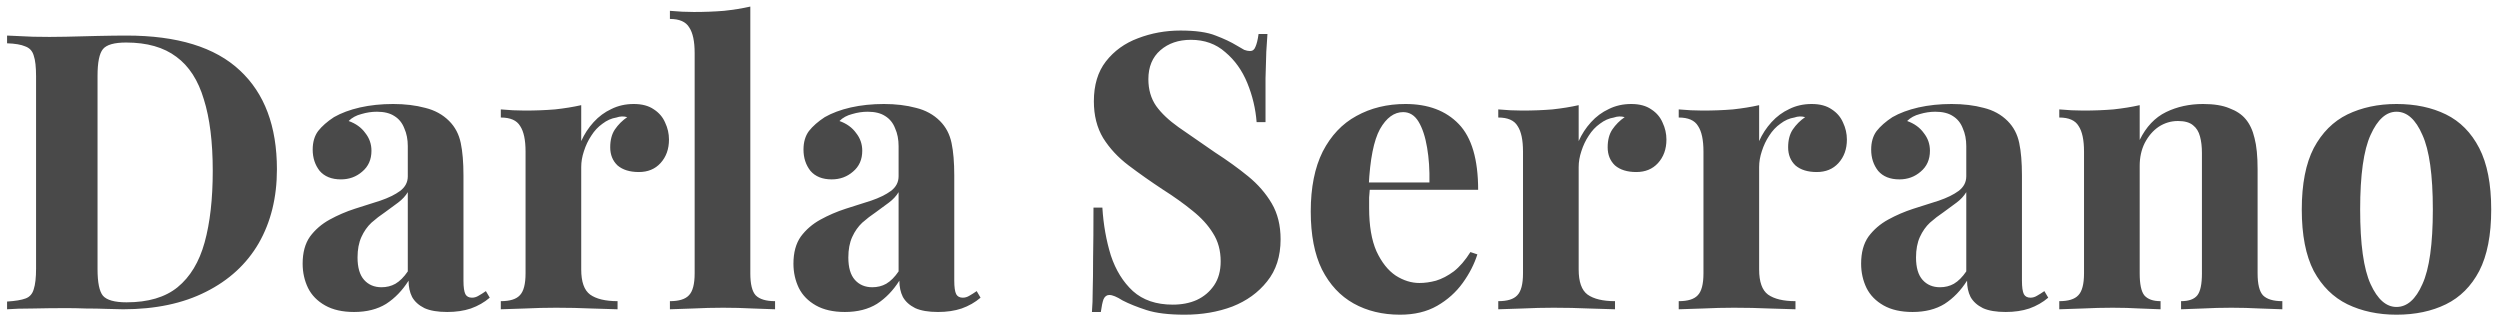 <svg width="194" height="25" viewBox="0 0 194 25" fill="none" xmlns="http://www.w3.org/2000/svg">
<path d="M9.819 2.76C13.759 2.76 16.689 3.66 18.609 5.46C20.529 7.24 21.489 9.8 21.489 13.14C21.489 15.32 21.019 17.23 20.079 18.87C19.139 20.49 17.769 21.75 15.969 22.65C14.189 23.55 12.049 24 9.549 24C9.229 24 8.809 23.99 8.289 23.97C7.769 23.95 7.229 23.94 6.669 23.94C6.109 23.92 5.609 23.91 5.169 23.91C4.289 23.91 3.419 23.92 2.559 23.94C1.719 23.94 1.049 23.96 0.549 24V23.4C1.189 23.36 1.669 23.28 1.989 23.16C2.309 23.04 2.519 22.8 2.619 22.44C2.739 22.08 2.799 21.54 2.799 20.82V5.94C2.799 5.2 2.739 4.66 2.619 4.32C2.519 3.96 2.299 3.72 1.959 3.6C1.639 3.46 1.169 3.38 0.549 3.36V2.76C1.049 2.78 1.719 2.81 2.559 2.85C3.419 2.87 4.269 2.87 5.109 2.85C5.829 2.83 6.639 2.81 7.539 2.79C8.459 2.77 9.219 2.76 9.819 2.76ZM9.789 3.3C8.869 3.3 8.269 3.47 7.989 3.81C7.709 4.15 7.569 4.84 7.569 5.88V20.88C7.569 21.92 7.709 22.61 7.989 22.95C8.289 23.29 8.899 23.46 9.819 23.46C11.499 23.46 12.819 23.07 13.779 22.29C14.759 21.49 15.459 20.33 15.879 18.81C16.299 17.29 16.509 15.44 16.509 13.26C16.509 11.02 16.279 9.17 15.819 7.71C15.379 6.23 14.669 5.13 13.689 4.41C12.709 3.67 11.409 3.3 9.789 3.3ZM27.475 24.21C26.575 24.21 25.825 24.04 25.225 23.7C24.625 23.36 24.185 22.91 23.905 22.35C23.625 21.77 23.485 21.14 23.485 20.46C23.485 19.6 23.675 18.9 24.055 18.36C24.455 17.82 24.965 17.38 25.585 17.04C26.205 16.7 26.855 16.42 27.535 16.2C28.235 15.98 28.895 15.77 29.515 15.57C30.155 15.35 30.665 15.1 31.045 14.82C31.445 14.52 31.645 14.14 31.645 13.68V11.34C31.645 10.82 31.555 10.36 31.375 9.96C31.215 9.54 30.955 9.22 30.595 9C30.255 8.78 29.805 8.67 29.245 8.67C28.845 8.67 28.445 8.73 28.045 8.85C27.645 8.95 27.315 9.13 27.055 9.39C27.615 9.59 28.045 9.9 28.345 10.32C28.665 10.72 28.825 11.18 28.825 11.7C28.825 12.38 28.585 12.92 28.105 13.32C27.645 13.72 27.095 13.92 26.455 13.92C25.735 13.92 25.185 13.7 24.805 13.26C24.445 12.8 24.265 12.25 24.265 11.61C24.265 11.03 24.405 10.55 24.685 10.17C24.985 9.79 25.395 9.43 25.915 9.09C26.475 8.77 27.145 8.52 27.925 8.34C28.725 8.16 29.585 8.07 30.505 8.07C31.425 8.07 32.255 8.17 32.995 8.37C33.735 8.55 34.355 8.89 34.855 9.39C35.315 9.85 35.615 10.42 35.755 11.1C35.895 11.76 35.965 12.6 35.965 13.62V21.78C35.965 22.28 36.015 22.63 36.115 22.83C36.215 23.01 36.385 23.1 36.625 23.1C36.805 23.1 36.975 23.05 37.135 22.95C37.315 22.85 37.505 22.73 37.705 22.59L38.005 23.1C37.585 23.46 37.095 23.74 36.535 23.94C35.995 24.12 35.385 24.21 34.705 24.21C33.965 24.21 33.375 24.11 32.935 23.91C32.495 23.69 32.175 23.4 31.975 23.04C31.795 22.68 31.705 22.26 31.705 21.78C31.225 22.54 30.645 23.14 29.965 23.58C29.285 24 28.455 24.21 27.475 24.21ZM29.605 22.29C30.005 22.29 30.365 22.2 30.685 22.02C31.025 21.82 31.345 21.5 31.645 21.06V14.91C31.465 15.21 31.215 15.48 30.895 15.72C30.575 15.96 30.235 16.21 29.875 16.47C29.515 16.71 29.165 16.98 28.825 17.28C28.505 17.58 28.245 17.95 28.045 18.39C27.845 18.83 27.745 19.36 27.745 19.98C27.745 20.76 27.915 21.34 28.255 21.72C28.595 22.1 29.045 22.29 29.605 22.29ZM49.183 8.07C49.823 8.07 50.343 8.21 50.743 8.49C51.143 8.75 51.433 9.09 51.613 9.51C51.813 9.93 51.913 10.37 51.913 10.83C51.913 11.57 51.693 12.18 51.253 12.66C50.833 13.12 50.273 13.35 49.573 13.35C48.873 13.35 48.323 13.18 47.923 12.84C47.543 12.48 47.353 12.01 47.353 11.43C47.353 10.87 47.473 10.41 47.713 10.05C47.973 9.67 48.293 9.35 48.673 9.09C48.393 9.01 48.113 9.02 47.833 9.12C47.453 9.18 47.093 9.34 46.753 9.6C46.413 9.84 46.123 10.15 45.883 10.53C45.643 10.89 45.453 11.29 45.313 11.73C45.173 12.15 45.103 12.56 45.103 12.96V20.91C45.103 21.87 45.333 22.52 45.793 22.86C46.273 23.2 46.983 23.37 47.923 23.37V24C47.463 23.98 46.793 23.96 45.913 23.94C45.033 23.9 44.113 23.88 43.153 23.88C42.353 23.88 41.543 23.9 40.723 23.94C39.903 23.96 39.283 23.98 38.863 24V23.37C39.563 23.37 40.053 23.22 40.333 22.92C40.633 22.62 40.783 22.05 40.783 21.21V11.76C40.783 10.86 40.643 10.2 40.363 9.78C40.103 9.34 39.603 9.12 38.863 9.12V8.49C39.503 8.55 40.123 8.58 40.723 8.58C41.563 8.58 42.343 8.55 43.063 8.49C43.803 8.41 44.483 8.3 45.103 8.16V10.95C45.343 10.41 45.663 9.92 46.063 9.48C46.463 9.04 46.923 8.7 47.443 8.46C47.963 8.2 48.543 8.07 49.183 8.07ZM58.225 0.51V21.21C58.225 22.05 58.365 22.62 58.645 22.92C58.945 23.22 59.445 23.37 60.145 23.37V24C59.765 23.98 59.195 23.96 58.435 23.94C57.675 23.9 56.905 23.88 56.125 23.88C55.345 23.88 54.555 23.9 53.755 23.94C52.975 23.96 52.385 23.98 51.985 24V23.37C52.685 23.37 53.175 23.22 53.455 22.92C53.755 22.62 53.905 22.05 53.905 21.21V4.11C53.905 3.21 53.765 2.55 53.485 2.13C53.225 1.69 52.725 1.47 51.985 1.47V0.84C52.625 0.9 53.245 0.93 53.845 0.93C54.665 0.93 55.445 0.9 56.185 0.84C56.925 0.76 57.605 0.65 58.225 0.51ZM65.561 24.21C64.661 24.21 63.911 24.04 63.311 23.7C62.711 23.36 62.271 22.91 61.991 22.35C61.711 21.77 61.571 21.14 61.571 20.46C61.571 19.6 61.761 18.9 62.141 18.36C62.541 17.82 63.051 17.38 63.671 17.04C64.291 16.7 64.941 16.42 65.621 16.2C66.321 15.98 66.981 15.77 67.601 15.57C68.241 15.35 68.751 15.1 69.131 14.82C69.531 14.52 69.731 14.14 69.731 13.68V11.34C69.731 10.82 69.641 10.36 69.461 9.96C69.301 9.54 69.041 9.22 68.681 9C68.341 8.78 67.891 8.67 67.331 8.67C66.931 8.67 66.531 8.73 66.131 8.85C65.731 8.95 65.401 9.13 65.141 9.39C65.701 9.59 66.131 9.9 66.431 10.32C66.751 10.72 66.911 11.18 66.911 11.7C66.911 12.38 66.671 12.92 66.191 13.32C65.731 13.72 65.181 13.92 64.541 13.92C63.821 13.92 63.271 13.7 62.891 13.26C62.531 12.8 62.351 12.25 62.351 11.61C62.351 11.03 62.491 10.55 62.771 10.17C63.071 9.79 63.481 9.43 64.001 9.09C64.561 8.77 65.231 8.52 66.011 8.34C66.811 8.16 67.671 8.07 68.591 8.07C69.511 8.07 70.341 8.17 71.081 8.37C71.821 8.55 72.441 8.89 72.941 9.39C73.401 9.85 73.701 10.42 73.841 11.1C73.981 11.76 74.051 12.6 74.051 13.62V21.78C74.051 22.28 74.101 22.63 74.201 22.83C74.301 23.01 74.471 23.1 74.711 23.1C74.891 23.1 75.061 23.05 75.221 22.95C75.401 22.85 75.591 22.73 75.791 22.59L76.091 23.1C75.671 23.46 75.181 23.74 74.621 23.94C74.081 24.12 73.471 24.21 72.791 24.21C72.051 24.21 71.461 24.11 71.021 23.91C70.581 23.69 70.261 23.4 70.061 23.04C69.881 22.68 69.791 22.26 69.791 21.78C69.311 22.54 68.731 23.14 68.051 23.58C67.371 24 66.541 24.21 65.561 24.21ZM67.691 22.29C68.091 22.29 68.451 22.2 68.771 22.02C69.111 21.82 69.431 21.5 69.731 21.06V14.91C69.551 15.21 69.301 15.48 68.981 15.72C68.661 15.96 68.321 16.21 67.961 16.47C67.601 16.71 67.251 16.98 66.911 17.28C66.591 17.58 66.331 17.95 66.131 18.39C65.931 18.83 65.831 19.36 65.831 19.98C65.831 20.76 66.001 21.34 66.341 21.72C66.681 22.1 67.131 22.29 67.691 22.29ZM91.604 2.37C92.784 2.37 93.694 2.5 94.334 2.76C94.974 3 95.524 3.26 95.984 3.54C96.224 3.68 96.414 3.79 96.554 3.87C96.714 3.93 96.864 3.96 97.004 3.96C97.204 3.96 97.344 3.85 97.424 3.63C97.524 3.41 97.604 3.08 97.664 2.64H98.354C98.334 3.02 98.304 3.48 98.264 4.02C98.244 4.54 98.224 5.23 98.204 6.09C98.204 6.95 98.204 8.08 98.204 9.48H97.514C97.434 8.44 97.194 7.43 96.794 6.45C96.394 5.47 95.824 4.67 95.084 4.05C94.364 3.41 93.474 3.09 92.414 3.09C91.454 3.09 90.664 3.36 90.044 3.9C89.424 4.44 89.114 5.19 89.114 6.15C89.114 6.95 89.314 7.64 89.714 8.22C90.114 8.78 90.694 9.33 91.454 9.87C92.234 10.41 93.174 11.06 94.274 11.82C95.234 12.44 96.094 13.06 96.854 13.68C97.614 14.3 98.224 15 98.684 15.78C99.144 16.56 99.374 17.49 99.374 18.57C99.374 19.89 99.024 20.98 98.324 21.84C97.644 22.7 96.744 23.35 95.624 23.79C94.504 24.21 93.274 24.42 91.934 24.42C90.694 24.42 89.704 24.3 88.964 24.06C88.224 23.82 87.604 23.57 87.104 23.31C86.664 23.03 86.324 22.89 86.084 22.89C85.884 22.89 85.734 23 85.634 23.22C85.554 23.44 85.484 23.77 85.424 24.21H84.734C84.774 23.73 84.794 23.17 84.794 22.53C84.814 21.89 84.824 21.06 84.824 20.04C84.844 19 84.854 17.69 84.854 16.11H85.544C85.624 17.43 85.844 18.67 86.204 19.83C86.584 20.97 87.154 21.89 87.914 22.59C88.694 23.29 89.724 23.64 91.004 23.64C91.704 23.64 92.324 23.52 92.864 23.28C93.424 23.02 93.874 22.64 94.214 22.14C94.554 21.64 94.724 21.02 94.724 20.28C94.724 19.44 94.524 18.71 94.124 18.09C93.744 17.47 93.214 16.89 92.534 16.35C91.874 15.81 91.104 15.26 90.224 14.7C89.284 14.08 88.404 13.46 87.584 12.84C86.764 12.22 86.104 11.51 85.604 10.71C85.124 9.91 84.884 8.96 84.884 7.86C84.884 6.6 85.194 5.57 85.814 4.77C86.454 3.95 87.284 3.35 88.304 2.97C89.344 2.57 90.444 2.37 91.604 2.37ZM109.064 8.07C110.824 8.07 112.204 8.59 113.204 9.63C114.204 10.67 114.704 12.37 114.704 14.73H104.834L104.774 14.16H110.924C110.944 13.18 110.884 12.28 110.744 11.46C110.604 10.62 110.384 9.95 110.084 9.45C109.784 8.95 109.384 8.7 108.884 8.7C108.184 8.7 107.584 9.14 107.084 10.02C106.604 10.9 106.314 12.36 106.214 14.4L106.304 14.58C106.284 14.82 106.264 15.07 106.244 15.33C106.244 15.59 106.244 15.86 106.244 16.14C106.244 17.52 106.434 18.64 106.814 19.5C107.214 20.36 107.714 20.99 108.314 21.39C108.914 21.77 109.524 21.96 110.144 21.96C110.564 21.96 110.994 21.9 111.434 21.78C111.894 21.64 112.354 21.4 112.814 21.06C113.274 20.7 113.704 20.2 114.104 19.56L114.644 19.74C114.404 20.5 114.024 21.24 113.504 21.96C112.984 22.68 112.324 23.27 111.524 23.73C110.724 24.19 109.764 24.42 108.644 24.42C107.284 24.42 106.084 24.13 105.044 23.55C104.004 22.97 103.184 22.09 102.584 20.91C102.004 19.73 101.714 18.23 101.714 16.41C101.714 14.55 102.024 13 102.644 11.76C103.284 10.52 104.154 9.6 105.254 9C106.374 8.38 107.644 8.07 109.064 8.07ZM126.585 8.07C127.225 8.07 127.745 8.21 128.145 8.49C128.545 8.75 128.835 9.09 129.015 9.51C129.215 9.93 129.315 10.37 129.315 10.83C129.315 11.57 129.095 12.18 128.655 12.66C128.235 13.12 127.675 13.35 126.975 13.35C126.275 13.35 125.725 13.18 125.325 12.84C124.945 12.48 124.755 12.01 124.755 11.43C124.755 10.87 124.875 10.41 125.115 10.05C125.375 9.67 125.695 9.35 126.075 9.09C125.795 9.01 125.515 9.02 125.235 9.12C124.855 9.18 124.495 9.34 124.155 9.6C123.815 9.84 123.525 10.15 123.285 10.53C123.045 10.89 122.855 11.29 122.715 11.73C122.575 12.15 122.505 12.56 122.505 12.96V20.91C122.505 21.87 122.735 22.52 123.195 22.86C123.675 23.2 124.385 23.37 125.325 23.37V24C124.865 23.98 124.195 23.96 123.315 23.94C122.435 23.9 121.515 23.88 120.555 23.88C119.755 23.88 118.945 23.9 118.125 23.94C117.305 23.96 116.685 23.98 116.265 24V23.37C116.965 23.37 117.455 23.22 117.735 22.92C118.035 22.62 118.185 22.05 118.185 21.21V11.76C118.185 10.86 118.045 10.2 117.765 9.78C117.505 9.34 117.005 9.12 116.265 9.12V8.49C116.905 8.55 117.525 8.58 118.125 8.58C118.965 8.58 119.745 8.55 120.465 8.49C121.205 8.41 121.885 8.3 122.505 8.16V10.95C122.745 10.41 123.065 9.92 123.465 9.48C123.865 9.04 124.325 8.7 124.845 8.46C125.365 8.2 125.945 8.07 126.585 8.07ZM140.589 8.07C141.229 8.07 141.749 8.21 142.149 8.49C142.549 8.75 142.839 9.09 143.019 9.51C143.219 9.93 143.319 10.37 143.319 10.83C143.319 11.57 143.099 12.18 142.659 12.66C142.239 13.12 141.679 13.35 140.979 13.35C140.279 13.35 139.729 13.18 139.329 12.84C138.949 12.48 138.759 12.01 138.759 11.43C138.759 10.87 138.879 10.41 139.119 10.05C139.379 9.67 139.699 9.35 140.079 9.09C139.799 9.01 139.519 9.02 139.239 9.12C138.859 9.18 138.499 9.34 138.159 9.6C137.819 9.84 137.529 10.15 137.289 10.53C137.049 10.89 136.859 11.29 136.719 11.73C136.579 12.15 136.509 12.56 136.509 12.96V20.91C136.509 21.87 136.739 22.52 137.199 22.86C137.679 23.2 138.389 23.37 139.329 23.37V24C138.869 23.98 138.199 23.96 137.319 23.94C136.439 23.9 135.519 23.88 134.559 23.88C133.759 23.88 132.949 23.9 132.129 23.94C131.309 23.96 130.689 23.98 130.269 24V23.37C130.969 23.37 131.459 23.22 131.739 22.92C132.039 22.62 132.189 22.05 132.189 21.21V11.76C132.189 10.86 132.049 10.2 131.769 9.78C131.509 9.34 131.009 9.12 130.269 9.12V8.49C130.909 8.55 131.529 8.58 132.129 8.58C132.969 8.58 133.749 8.55 134.469 8.49C135.209 8.41 135.889 8.3 136.509 8.16V10.95C136.749 10.41 137.069 9.92 137.469 9.48C137.869 9.04 138.329 8.7 138.849 8.46C139.369 8.2 139.949 8.07 140.589 8.07ZM148.413 24.21C147.513 24.21 146.763 24.04 146.163 23.7C145.563 23.36 145.123 22.91 144.843 22.35C144.563 21.77 144.423 21.14 144.423 20.46C144.423 19.6 144.613 18.9 144.993 18.36C145.393 17.82 145.903 17.38 146.523 17.04C147.143 16.7 147.793 16.42 148.473 16.2C149.173 15.98 149.833 15.77 150.453 15.57C151.093 15.35 151.603 15.1 151.983 14.82C152.383 14.52 152.583 14.14 152.583 13.68V11.34C152.583 10.82 152.493 10.36 152.313 9.96C152.153 9.54 151.893 9.22 151.533 9C151.193 8.78 150.743 8.67 150.183 8.67C149.783 8.67 149.383 8.73 148.983 8.85C148.583 8.95 148.253 9.13 147.993 9.39C148.553 9.59 148.983 9.9 149.283 10.32C149.603 10.72 149.763 11.18 149.763 11.7C149.763 12.38 149.523 12.92 149.043 13.32C148.583 13.72 148.033 13.92 147.393 13.92C146.673 13.92 146.123 13.7 145.743 13.26C145.383 12.8 145.203 12.25 145.203 11.61C145.203 11.03 145.343 10.55 145.623 10.17C145.923 9.79 146.333 9.43 146.853 9.09C147.413 8.77 148.083 8.52 148.863 8.34C149.663 8.16 150.523 8.07 151.443 8.07C152.363 8.07 153.193 8.17 153.933 8.37C154.673 8.55 155.293 8.89 155.793 9.39C156.253 9.85 156.553 10.42 156.693 11.1C156.833 11.76 156.903 12.6 156.903 13.62V21.78C156.903 22.28 156.953 22.63 157.053 22.83C157.153 23.01 157.323 23.1 157.563 23.1C157.743 23.1 157.913 23.05 158.073 22.95C158.253 22.85 158.443 22.73 158.643 22.59L158.943 23.1C158.523 23.46 158.033 23.74 157.473 23.94C156.933 24.12 156.323 24.21 155.643 24.21C154.903 24.21 154.313 24.11 153.873 23.91C153.433 23.69 153.113 23.4 152.913 23.04C152.733 22.68 152.643 22.26 152.643 21.78C152.163 22.54 151.583 23.14 150.903 23.58C150.223 24 149.393 24.21 148.413 24.21ZM150.543 22.29C150.943 22.29 151.303 22.2 151.623 22.02C151.963 21.82 152.283 21.5 152.583 21.06V14.91C152.403 15.21 152.153 15.48 151.833 15.72C151.513 15.96 151.173 16.21 150.813 16.47C150.453 16.71 150.103 16.98 149.763 17.28C149.443 17.58 149.183 17.95 148.983 18.39C148.783 18.83 148.683 19.36 148.683 19.98C148.683 20.76 148.853 21.34 149.193 21.72C149.533 22.1 149.983 22.29 150.543 22.29ZM170.96 8.07C171.8 8.07 172.48 8.18 173 8.4C173.54 8.6 173.96 8.88 174.26 9.24C174.58 9.62 174.81 10.11 174.95 10.71C175.11 11.31 175.19 12.12 175.19 13.14V21.21C175.19 22.05 175.33 22.62 175.61 22.92C175.91 23.22 176.41 23.37 177.11 23.37V24C176.73 23.98 176.16 23.96 175.4 23.94C174.64 23.9 173.89 23.88 173.15 23.88C172.39 23.88 171.64 23.9 170.9 23.94C170.18 23.96 169.63 23.98 169.25 24V23.37C169.85 23.37 170.27 23.22 170.51 22.92C170.75 22.62 170.87 22.05 170.87 21.21V11.88C170.87 11.38 170.82 10.95 170.72 10.59C170.62 10.21 170.44 9.92 170.18 9.72C169.92 9.5 169.53 9.39 169.01 9.39C168.47 9.39 167.97 9.54 167.51 9.84C167.07 10.14 166.71 10.56 166.43 11.1C166.17 11.62 166.04 12.21 166.04 12.87V21.21C166.04 22.05 166.16 22.62 166.4 22.92C166.66 23.22 167.08 23.37 167.66 23.37V24C167.3 23.98 166.77 23.96 166.07 23.94C165.39 23.9 164.68 23.88 163.94 23.88C163.18 23.88 162.4 23.9 161.6 23.94C160.8 23.96 160.2 23.98 159.8 24V23.37C160.5 23.37 160.99 23.22 161.27 22.92C161.57 22.62 161.72 22.05 161.72 21.21V11.76C161.72 10.86 161.58 10.2 161.3 9.78C161.04 9.34 160.54 9.12 159.8 9.12V8.49C160.44 8.55 161.06 8.58 161.66 8.58C162.5 8.58 163.28 8.55 164 8.49C164.74 8.41 165.42 8.3 166.04 8.16V10.86C166.54 9.84 167.22 9.12 168.08 8.7C168.94 8.28 169.9 8.07 170.96 8.07ZM185.968 8.07C187.428 8.07 188.708 8.34 189.808 8.88C190.908 9.42 191.768 10.29 192.388 11.49C193.008 12.69 193.318 14.28 193.318 16.26C193.318 18.24 193.008 19.83 192.388 21.03C191.768 22.21 190.908 23.07 189.808 23.61C188.708 24.15 187.428 24.42 185.968 24.42C184.548 24.42 183.278 24.15 182.158 23.61C181.058 23.07 180.188 22.21 179.548 21.03C178.928 19.83 178.618 18.24 178.618 16.26C178.618 14.28 178.928 12.69 179.548 11.49C180.188 10.29 181.058 9.42 182.158 8.88C183.278 8.34 184.548 8.07 185.968 8.07ZM185.968 8.67C185.168 8.67 184.498 9.27 183.958 10.47C183.418 11.65 183.148 13.58 183.148 16.26C183.148 18.94 183.418 20.87 183.958 22.05C184.498 23.23 185.168 23.82 185.968 23.82C186.788 23.82 187.458 23.23 187.978 22.05C188.518 20.87 188.788 18.94 188.788 16.26C188.788 13.58 188.518 11.65 187.978 10.47C187.458 9.27 186.788 8.67 185.968 8.67Z" fill="#1C1C1C" fill-opacity="0.8"/>
</svg>

